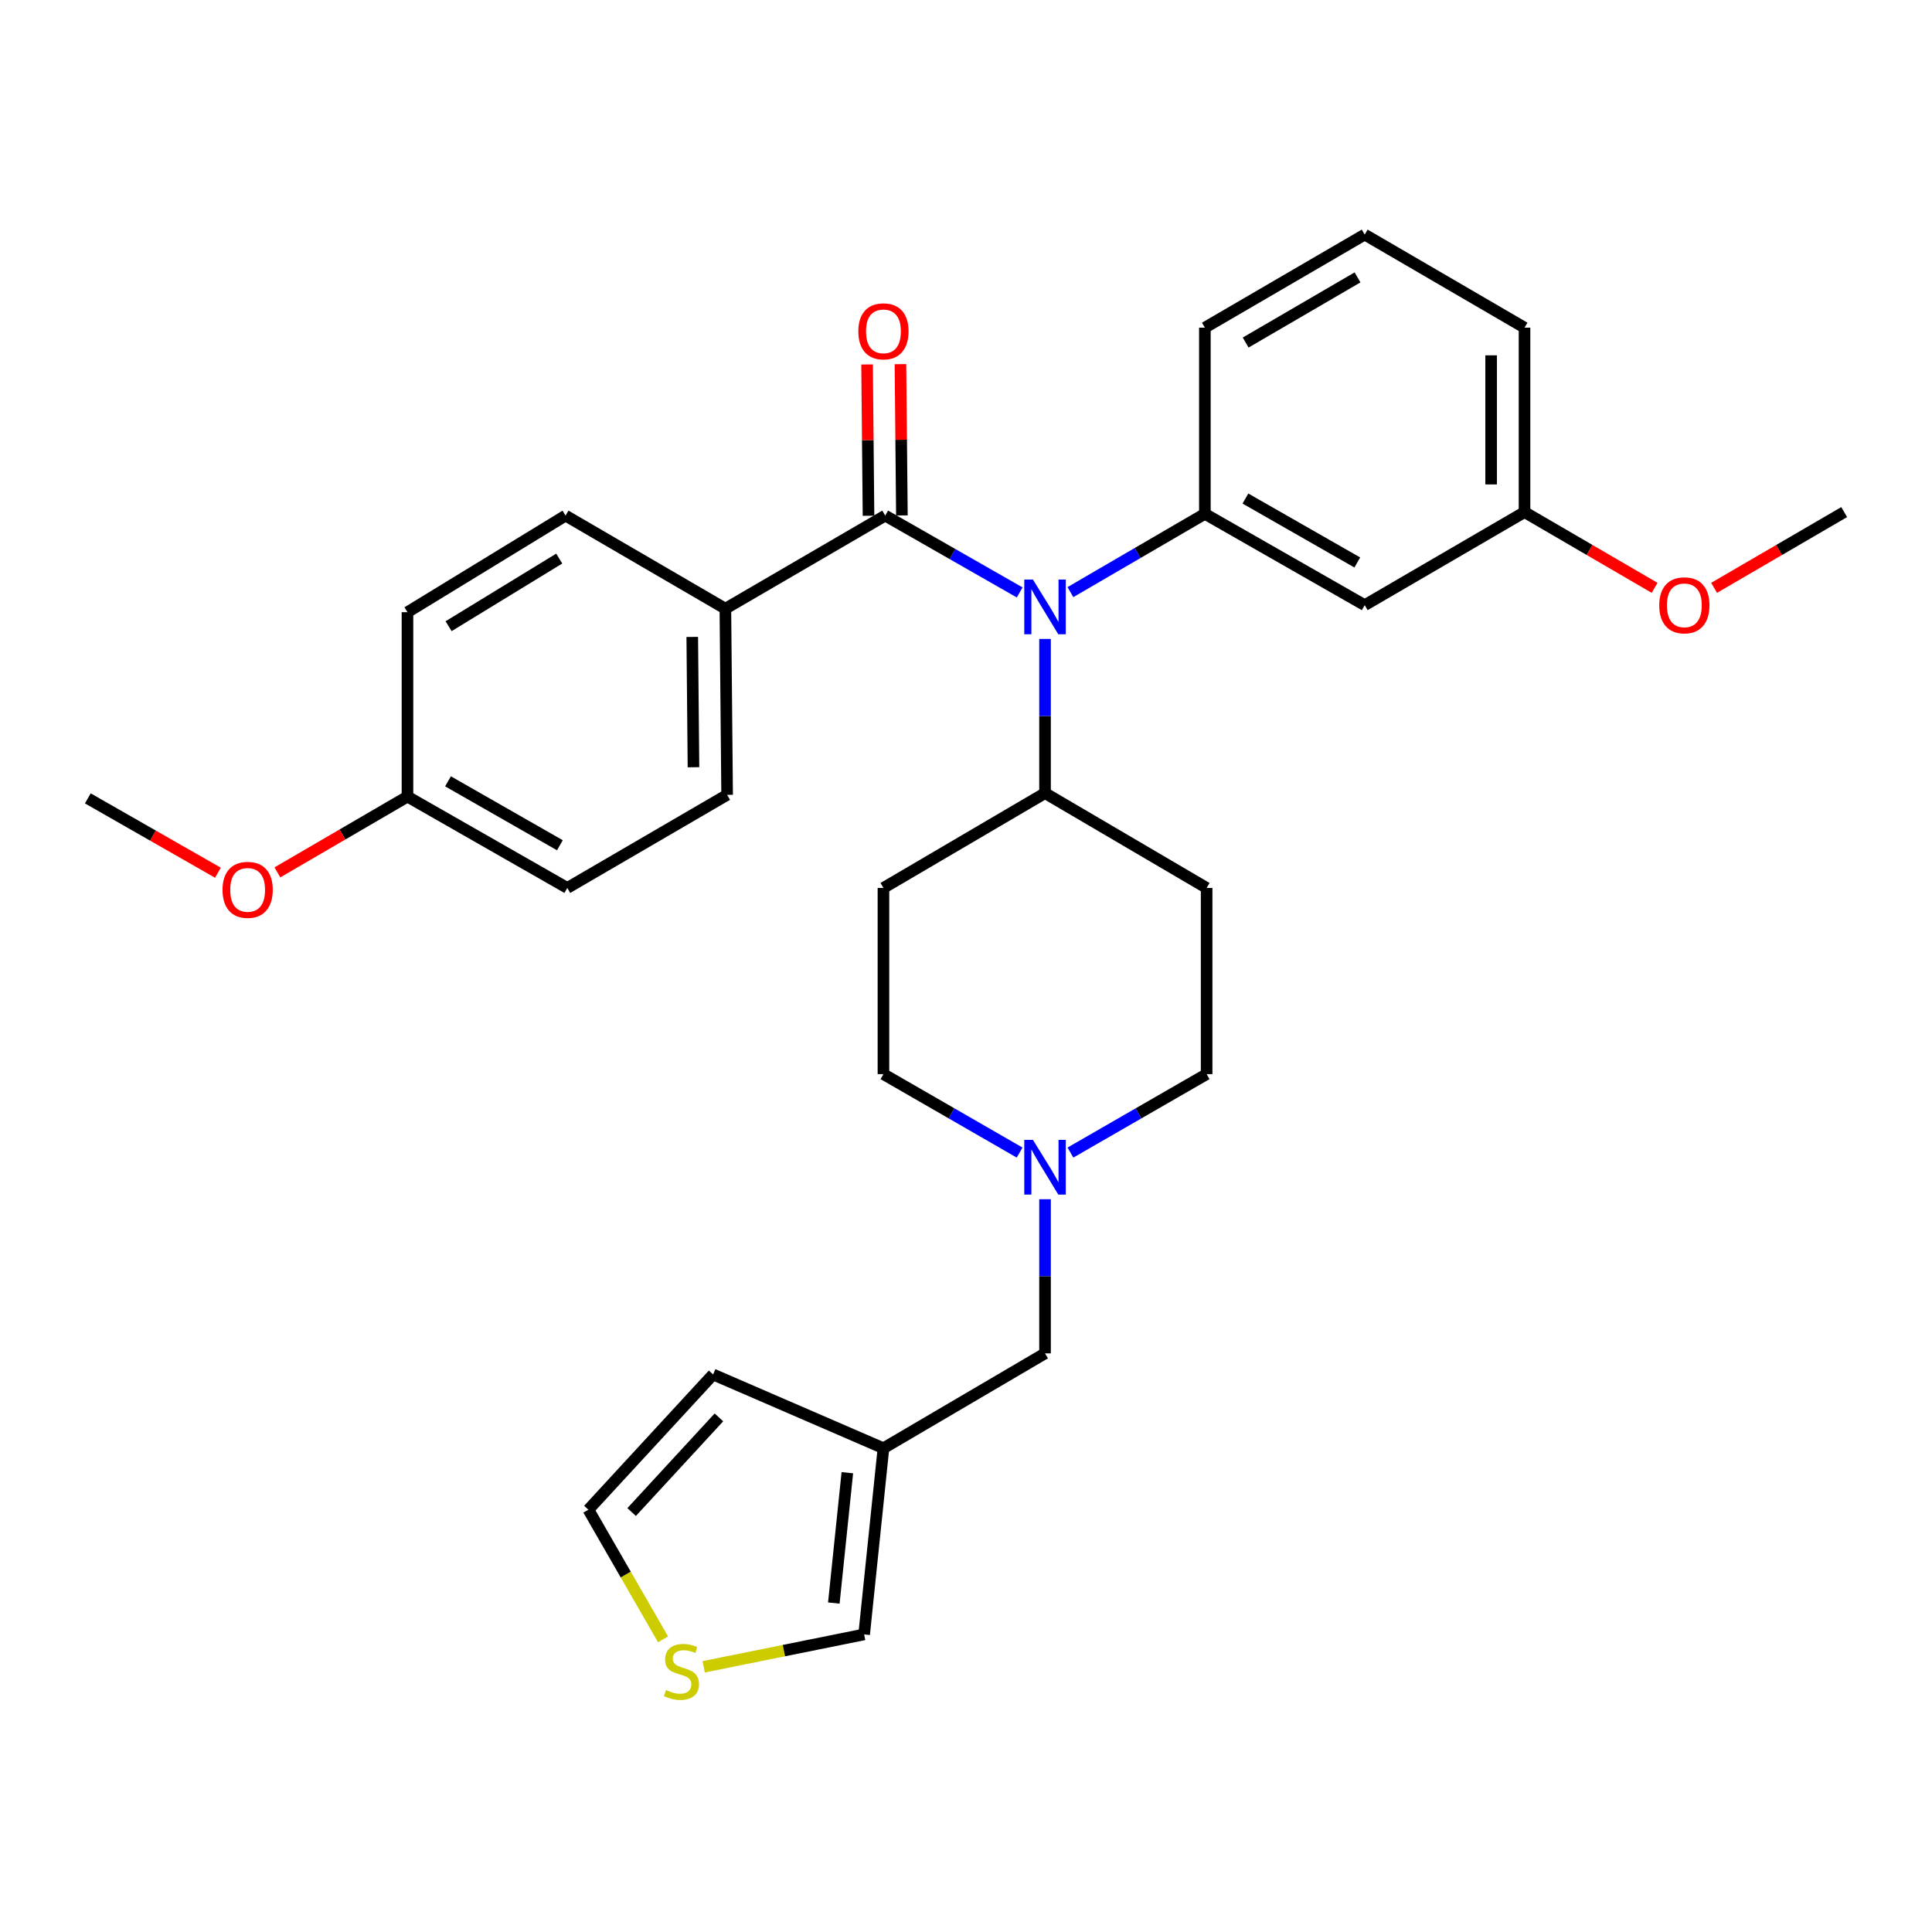 <?xml version='1.0' encoding='iso-8859-1'?>
<svg version='1.1' baseProfile='full'
              xmlns='http://www.w3.org/2000/svg'
                      xmlns:rdkit='http://www.rdkit.org/xml'
                      xmlns:xlink='http://www.w3.org/1999/xlink'
                  xml:space='preserve'
width='1000px' height='1000px' viewBox='0 0 1000 1000'>
<!-- END OF HEADER -->
<rect style='opacity:1.0;fill:#FFFFFF;stroke:none' width='1000' height='1000' x='0' y='0'> </rect>
<path class='bond-0' d='M 457.269,459.597 L 457.269,555.965' style='fill:none;fill-rule:evenodd;stroke:#000000;stroke-width:6px;stroke-linecap:butt;stroke-linejoin:miter;stroke-opacity:1' />
<path class='bond-1' d='M 457.269,459.597 L 540.907,410.511' style='fill:none;fill-rule:evenodd;stroke:#000000;stroke-width:6px;stroke-linecap:butt;stroke-linejoin:miter;stroke-opacity:1' />
<path class='bond-2' d='M 457.269,555.965 L 492.511,576.268' style='fill:none;fill-rule:evenodd;stroke:#000000;stroke-width:6px;stroke-linecap:butt;stroke-linejoin:miter;stroke-opacity:1' />
<path class='bond-2' d='M 492.511,576.268 L 527.754,596.571' style='fill:none;fill-rule:evenodd;stroke:#0000FF;stroke-width:6px;stroke-linecap:butt;stroke-linejoin:miter;stroke-opacity:1' />
<path class='bond-3' d='M 554.06,596.571 L 589.302,576.268' style='fill:none;fill-rule:evenodd;stroke:#0000FF;stroke-width:6px;stroke-linecap:butt;stroke-linejoin:miter;stroke-opacity:1' />
<path class='bond-3' d='M 589.302,576.268 L 624.545,555.965' style='fill:none;fill-rule:evenodd;stroke:#000000;stroke-width:6px;stroke-linecap:butt;stroke-linejoin:miter;stroke-opacity:1' />
<path class='bond-4' d='M 540.907,620.718 L 540.907,660.612' style='fill:none;fill-rule:evenodd;stroke:#0000FF;stroke-width:6px;stroke-linecap:butt;stroke-linejoin:miter;stroke-opacity:1' />
<path class='bond-4' d='M 540.907,660.612 L 540.907,700.507' style='fill:none;fill-rule:evenodd;stroke:#000000;stroke-width:6px;stroke-linecap:butt;stroke-linejoin:miter;stroke-opacity:1' />
<path class='bond-5' d='M 624.545,555.965 L 624.545,459.597' style='fill:none;fill-rule:evenodd;stroke:#000000;stroke-width:6px;stroke-linecap:butt;stroke-linejoin:miter;stroke-opacity:1' />
<path class='bond-6' d='M 624.545,459.597 L 540.907,410.511' style='fill:none;fill-rule:evenodd;stroke:#000000;stroke-width:6px;stroke-linecap:butt;stroke-linejoin:miter;stroke-opacity:1' />
<path class='bond-7' d='M 540.907,410.511 L 540.907,370.611' style='fill:none;fill-rule:evenodd;stroke:#000000;stroke-width:6px;stroke-linecap:butt;stroke-linejoin:miter;stroke-opacity:1' />
<path class='bond-7' d='M 540.907,370.611 L 540.907,330.712' style='fill:none;fill-rule:evenodd;stroke:#0000FF;stroke-width:6px;stroke-linecap:butt;stroke-linejoin:miter;stroke-opacity:1' />
<path class='bond-8' d='M 457.269,749.603 L 447.275,845.971' style='fill:none;fill-rule:evenodd;stroke:#000000;stroke-width:6px;stroke-linecap:butt;stroke-linejoin:miter;stroke-opacity:1' />
<path class='bond-8' d='M 438.582,762.275 L 431.586,829.733' style='fill:none;fill-rule:evenodd;stroke:#000000;stroke-width:6px;stroke-linecap:butt;stroke-linejoin:miter;stroke-opacity:1' />
<path class='bond-9' d='M 457.269,749.603 L 369.09,711.422' style='fill:none;fill-rule:evenodd;stroke:#000000;stroke-width:6px;stroke-linecap:butt;stroke-linejoin:miter;stroke-opacity:1' />
<path class='bond-10' d='M 457.269,749.603 L 540.907,700.507' style='fill:none;fill-rule:evenodd;stroke:#000000;stroke-width:6px;stroke-linecap:butt;stroke-linejoin:miter;stroke-opacity:1' />
<path class='bond-11' d='M 364.213,862.736 L 405.744,854.354' style='fill:none;fill-rule:evenodd;stroke:#CCCC00;stroke-width:6px;stroke-linecap:butt;stroke-linejoin:miter;stroke-opacity:1' />
<path class='bond-11' d='M 405.744,854.354 L 447.275,845.971' style='fill:none;fill-rule:evenodd;stroke:#000000;stroke-width:6px;stroke-linecap:butt;stroke-linejoin:miter;stroke-opacity:1' />
<path class='bond-12' d='M 343.199,848.523 L 323.873,814.971' style='fill:none;fill-rule:evenodd;stroke:#CCCC00;stroke-width:6px;stroke-linecap:butt;stroke-linejoin:miter;stroke-opacity:1' />
<path class='bond-12' d='M 323.873,814.971 L 304.547,781.418' style='fill:none;fill-rule:evenodd;stroke:#000000;stroke-width:6px;stroke-linecap:butt;stroke-linejoin:miter;stroke-opacity:1' />
<path class='bond-13' d='M 527.785,306.644 L 492.983,286.758' style='fill:none;fill-rule:evenodd;stroke:#0000FF;stroke-width:6px;stroke-linecap:butt;stroke-linejoin:miter;stroke-opacity:1' />
<path class='bond-13' d='M 492.983,286.758 L 458.181,266.871' style='fill:none;fill-rule:evenodd;stroke:#000000;stroke-width:6px;stroke-linecap:butt;stroke-linejoin:miter;stroke-opacity:1' />
<path class='bond-14' d='M 554.04,306.494 L 588.841,286.226' style='fill:none;fill-rule:evenodd;stroke:#0000FF;stroke-width:6px;stroke-linecap:butt;stroke-linejoin:miter;stroke-opacity:1' />
<path class='bond-14' d='M 588.841,286.226 L 623.642,265.959' style='fill:none;fill-rule:evenodd;stroke:#000000;stroke-width:6px;stroke-linecap:butt;stroke-linejoin:miter;stroke-opacity:1' />
<path class='bond-15' d='M 375.455,315.055 L 376.358,411.413' style='fill:none;fill-rule:evenodd;stroke:#000000;stroke-width:6px;stroke-linecap:butt;stroke-linejoin:miter;stroke-opacity:1' />
<path class='bond-15' d='M 358.311,329.67 L 358.943,397.121' style='fill:none;fill-rule:evenodd;stroke:#000000;stroke-width:6px;stroke-linecap:butt;stroke-linejoin:miter;stroke-opacity:1' />
<path class='bond-16' d='M 375.455,315.055 L 292.729,266.871' style='fill:none;fill-rule:evenodd;stroke:#000000;stroke-width:6px;stroke-linecap:butt;stroke-linejoin:miter;stroke-opacity:1' />
<path class='bond-17' d='M 375.455,315.055 L 458.181,266.871' style='fill:none;fill-rule:evenodd;stroke:#000000;stroke-width:6px;stroke-linecap:butt;stroke-linejoin:miter;stroke-opacity:1' />
<path class='bond-18' d='M 466.821,266.788 L 466.447,227.634' style='fill:none;fill-rule:evenodd;stroke:#000000;stroke-width:6px;stroke-linecap:butt;stroke-linejoin:miter;stroke-opacity:1' />
<path class='bond-18' d='M 466.447,227.634 L 466.073,188.479' style='fill:none;fill-rule:evenodd;stroke:#FF0000;stroke-width:6px;stroke-linecap:butt;stroke-linejoin:miter;stroke-opacity:1' />
<path class='bond-18' d='M 449.541,266.953 L 449.167,227.799' style='fill:none;fill-rule:evenodd;stroke:#000000;stroke-width:6px;stroke-linecap:butt;stroke-linejoin:miter;stroke-opacity:1' />
<path class='bond-18' d='M 449.167,227.799 L 448.793,188.644' style='fill:none;fill-rule:evenodd;stroke:#FF0000;stroke-width:6px;stroke-linecap:butt;stroke-linejoin:miter;stroke-opacity:1' />
<path class='bond-19' d='M 376.358,411.413 L 293.632,459.597' style='fill:none;fill-rule:evenodd;stroke:#000000;stroke-width:6px;stroke-linecap:butt;stroke-linejoin:miter;stroke-opacity:1' />
<path class='bond-20' d='M 789.094,265.056 L 789.094,169.601' style='fill:none;fill-rule:evenodd;stroke:#000000;stroke-width:6px;stroke-linecap:butt;stroke-linejoin:miter;stroke-opacity:1' />
<path class='bond-20' d='M 771.813,250.738 L 771.813,183.919' style='fill:none;fill-rule:evenodd;stroke:#000000;stroke-width:6px;stroke-linecap:butt;stroke-linejoin:miter;stroke-opacity:1' />
<path class='bond-21' d='M 789.094,265.056 L 706.368,313.231' style='fill:none;fill-rule:evenodd;stroke:#000000;stroke-width:6px;stroke-linecap:butt;stroke-linejoin:miter;stroke-opacity:1' />
<path class='bond-22' d='M 789.094,265.056 L 822.76,284.662' style='fill:none;fill-rule:evenodd;stroke:#000000;stroke-width:6px;stroke-linecap:butt;stroke-linejoin:miter;stroke-opacity:1' />
<path class='bond-22' d='M 822.76,284.662 L 856.426,304.267' style='fill:none;fill-rule:evenodd;stroke:#FF0000;stroke-width:6px;stroke-linecap:butt;stroke-linejoin:miter;stroke-opacity:1' />
<path class='bond-23' d='M 789.094,169.601 L 706.368,121.417' style='fill:none;fill-rule:evenodd;stroke:#000000;stroke-width:6px;stroke-linecap:butt;stroke-linejoin:miter;stroke-opacity:1' />
<path class='bond-24' d='M 706.368,121.417 L 623.642,169.601' style='fill:none;fill-rule:evenodd;stroke:#000000;stroke-width:6px;stroke-linecap:butt;stroke-linejoin:miter;stroke-opacity:1' />
<path class='bond-24' d='M 702.657,143.577 L 644.749,177.305' style='fill:none;fill-rule:evenodd;stroke:#000000;stroke-width:6px;stroke-linecap:butt;stroke-linejoin:miter;stroke-opacity:1' />
<path class='bond-25' d='M 623.642,169.601 L 623.642,265.959' style='fill:none;fill-rule:evenodd;stroke:#000000;stroke-width:6px;stroke-linecap:butt;stroke-linejoin:miter;stroke-opacity:1' />
<path class='bond-26' d='M 623.642,265.959 L 706.368,313.231' style='fill:none;fill-rule:evenodd;stroke:#000000;stroke-width:6px;stroke-linecap:butt;stroke-linejoin:miter;stroke-opacity:1' />
<path class='bond-26' d='M 644.625,258.046 L 702.533,291.136' style='fill:none;fill-rule:evenodd;stroke:#000000;stroke-width:6px;stroke-linecap:butt;stroke-linejoin:miter;stroke-opacity:1' />
<path class='bond-27' d='M 887.213,304.267 L 920.879,284.662' style='fill:none;fill-rule:evenodd;stroke:#FF0000;stroke-width:6px;stroke-linecap:butt;stroke-linejoin:miter;stroke-opacity:1' />
<path class='bond-27' d='M 920.879,284.662 L 954.545,265.056' style='fill:none;fill-rule:evenodd;stroke:#000000;stroke-width:6px;stroke-linecap:butt;stroke-linejoin:miter;stroke-opacity:1' />
<path class='bond-28' d='M 292.729,266.871 L 210.906,316.869' style='fill:none;fill-rule:evenodd;stroke:#000000;stroke-width:6px;stroke-linecap:butt;stroke-linejoin:miter;stroke-opacity:1' />
<path class='bond-28' d='M 289.466,289.116 L 232.19,324.115' style='fill:none;fill-rule:evenodd;stroke:#000000;stroke-width:6px;stroke-linecap:butt;stroke-linejoin:miter;stroke-opacity:1' />
<path class='bond-29' d='M 210.906,412.325 L 210.906,316.869' style='fill:none;fill-rule:evenodd;stroke:#000000;stroke-width:6px;stroke-linecap:butt;stroke-linejoin:miter;stroke-opacity:1' />
<path class='bond-30' d='M 210.906,412.325 L 177.24,431.934' style='fill:none;fill-rule:evenodd;stroke:#000000;stroke-width:6px;stroke-linecap:butt;stroke-linejoin:miter;stroke-opacity:1' />
<path class='bond-30' d='M 177.24,431.934 L 143.574,451.543' style='fill:none;fill-rule:evenodd;stroke:#FF0000;stroke-width:6px;stroke-linecap:butt;stroke-linejoin:miter;stroke-opacity:1' />
<path class='bond-31' d='M 210.906,412.325 L 293.632,459.597' style='fill:none;fill-rule:evenodd;stroke:#000000;stroke-width:6px;stroke-linecap:butt;stroke-linejoin:miter;stroke-opacity:1' />
<path class='bond-31' d='M 231.889,404.412 L 289.797,437.502' style='fill:none;fill-rule:evenodd;stroke:#000000;stroke-width:6px;stroke-linecap:butt;stroke-linejoin:miter;stroke-opacity:1' />
<path class='bond-32' d='M 112.798,451.719 L 79.126,432.478' style='fill:none;fill-rule:evenodd;stroke:#FF0000;stroke-width:6px;stroke-linecap:butt;stroke-linejoin:miter;stroke-opacity:1' />
<path class='bond-32' d='M 79.126,432.478 L 45.455,413.237' style='fill:none;fill-rule:evenodd;stroke:#000000;stroke-width:6px;stroke-linecap:butt;stroke-linejoin:miter;stroke-opacity:1' />
<path class='bond-33' d='M 369.09,711.422 L 304.547,781.418' style='fill:none;fill-rule:evenodd;stroke:#000000;stroke-width:6px;stroke-linecap:butt;stroke-linejoin:miter;stroke-opacity:1' />
<path class='bond-33' d='M 372.113,733.636 L 326.933,782.633' style='fill:none;fill-rule:evenodd;stroke:#000000;stroke-width:6px;stroke-linecap:butt;stroke-linejoin:miter;stroke-opacity:1' />
<path  class='atom-2' d='M 534.647 589.989
L 543.927 604.989
Q 544.847 606.469, 546.327 609.149
Q 547.807 611.829, 547.887 611.989
L 547.887 589.989
L 551.647 589.989
L 551.647 618.309
L 547.767 618.309
L 537.807 601.909
Q 536.647 599.989, 535.407 597.789
Q 534.207 595.589, 533.847 594.909
L 533.847 618.309
L 530.167 618.309
L 530.167 589.989
L 534.647 589.989
' fill='#0000FF'/>
<path  class='atom-8' d='M 344.722 874.776
Q 345.042 874.896, 346.362 875.456
Q 347.682 876.016, 349.122 876.376
Q 350.602 876.696, 352.042 876.696
Q 354.722 876.696, 356.282 875.416
Q 357.842 874.096, 357.842 871.816
Q 357.842 870.256, 357.042 869.296
Q 356.282 868.336, 355.082 867.816
Q 353.882 867.296, 351.882 866.696
Q 349.362 865.936, 347.842 865.216
Q 346.362 864.496, 345.282 862.976
Q 344.242 861.456, 344.242 858.896
Q 344.242 855.336, 346.642 853.136
Q 349.082 850.936, 353.882 850.936
Q 357.162 850.936, 360.882 852.496
L 359.962 855.576
Q 356.562 854.176, 354.002 854.176
Q 351.242 854.176, 349.722 855.336
Q 348.202 856.456, 348.242 858.416
Q 348.242 859.936, 349.002 860.856
Q 349.802 861.776, 350.922 862.296
Q 352.082 862.816, 354.002 863.416
Q 356.562 864.216, 358.082 865.016
Q 359.602 865.816, 360.682 867.456
Q 361.802 869.056, 361.802 871.816
Q 361.802 875.736, 359.162 877.856
Q 356.562 879.936, 352.202 879.936
Q 349.682 879.936, 347.762 879.376
Q 345.882 878.856, 343.642 877.936
L 344.722 874.776
' fill='#CCCC00'/>
<path  class='atom-9' d='M 534.647 299.983
L 543.927 314.983
Q 544.847 316.463, 546.327 319.143
Q 547.807 321.823, 547.887 321.983
L 547.887 299.983
L 551.647 299.983
L 551.647 328.303
L 547.767 328.303
L 537.807 311.903
Q 536.647 309.983, 535.407 307.783
Q 534.207 305.583, 533.847 304.903
L 533.847 328.303
L 530.167 328.303
L 530.167 299.983
L 534.647 299.983
' fill='#0000FF'/>
<path  class='atom-12' d='M 444.269 171.495
Q 444.269 164.695, 447.629 160.895
Q 450.989 157.095, 457.269 157.095
Q 463.549 157.095, 466.909 160.895
Q 470.269 164.695, 470.269 171.495
Q 470.269 178.375, 466.869 182.295
Q 463.469 186.175, 457.269 186.175
Q 451.029 186.175, 447.629 182.295
Q 444.269 178.415, 444.269 171.495
M 457.269 182.975
Q 461.589 182.975, 463.909 180.095
Q 466.269 177.175, 466.269 171.495
Q 466.269 165.935, 463.909 163.135
Q 461.589 160.295, 457.269 160.295
Q 452.949 160.295, 450.589 163.095
Q 448.269 165.895, 448.269 171.495
Q 448.269 177.215, 450.589 180.095
Q 452.949 182.975, 457.269 182.975
' fill='#FF0000'/>
<path  class='atom-20' d='M 858.82 313.311
Q 858.82 306.511, 862.18 302.711
Q 865.54 298.911, 871.82 298.911
Q 878.1 298.911, 881.46 302.711
Q 884.82 306.511, 884.82 313.311
Q 884.82 320.191, 881.42 324.111
Q 878.02 327.991, 871.82 327.991
Q 865.58 327.991, 862.18 324.111
Q 858.82 320.231, 858.82 313.311
M 871.82 324.791
Q 876.14 324.791, 878.46 321.911
Q 880.82 318.991, 880.82 313.311
Q 880.82 307.751, 878.46 304.951
Q 876.14 302.111, 871.82 302.111
Q 867.5 302.111, 865.14 304.911
Q 862.82 307.711, 862.82 313.311
Q 862.82 319.031, 865.14 321.911
Q 867.5 324.791, 871.82 324.791
' fill='#FF0000'/>
<path  class='atom-26' d='M 115.18 460.589
Q 115.18 453.789, 118.54 449.989
Q 121.9 446.189, 128.18 446.189
Q 134.46 446.189, 137.82 449.989
Q 141.18 453.789, 141.18 460.589
Q 141.18 467.469, 137.78 471.389
Q 134.38 475.269, 128.18 475.269
Q 121.94 475.269, 118.54 471.389
Q 115.18 467.509, 115.18 460.589
M 128.18 472.069
Q 132.5 472.069, 134.82 469.189
Q 137.18 466.269, 137.18 460.589
Q 137.18 455.029, 134.82 452.229
Q 132.5 449.389, 128.18 449.389
Q 123.86 449.389, 121.5 452.189
Q 119.18 454.989, 119.18 460.589
Q 119.18 466.309, 121.5 469.189
Q 123.86 472.069, 128.18 472.069
' fill='#FF0000'/>
</svg>
